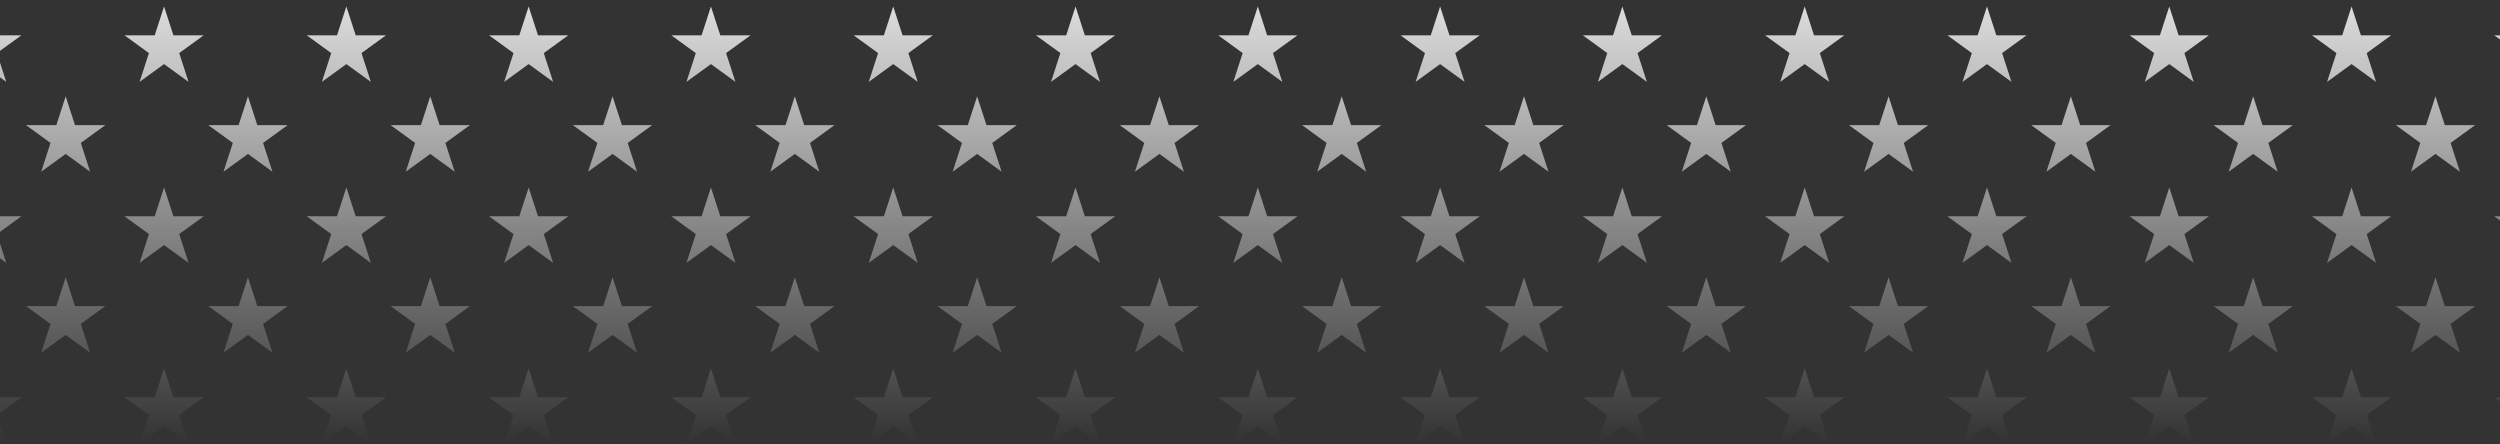 <svg width="1920" height="341" viewBox="0 0 1920 341" fill="none" xmlns="http://www.w3.org/2000/svg">
<rect x="0" y="0" width="1920" height="341" fill="#333333" stroke="none"/>
<path d="M1946 283L1953.18 305.111H1976.43L1957.62 318.777L1964.81 340.889L1946 327.223L1927.19 340.889L1934.38 318.777L1915.57 305.111H1938.82L1946 283Z" fill="url(#paint0_linear_2007_1996)"/>
<path d="M1806 283L1813.18 305.111H1836.43L1817.62 318.777L1824.81 340.889L1806 327.223L1787.19 340.889L1794.38 318.777L1775.57 305.111H1798.82L1806 283Z" fill="url(#paint1_linear_2007_1996)"/>
<path d="M1666 283L1673.18 305.111H1696.43L1677.62 318.777L1684.81 340.889L1666 327.223L1647.19 340.889L1654.38 318.777L1635.57 305.111H1658.82L1666 283Z" fill="url(#paint2_linear_2007_1996)"/>
<path d="M1526 283L1533.18 305.111H1556.43L1537.62 318.777L1544.81 340.889L1526 327.223L1507.19 340.889L1514.38 318.777L1495.57 305.111H1518.82L1526 283Z" fill="url(#paint3_linear_2007_1996)"/>
<path d="M1386 283L1393.18 305.111H1416.43L1397.62 318.777L1404.81 340.889L1386 327.223L1367.19 340.889L1374.38 318.777L1355.57 305.111H1378.82L1386 283Z" fill="url(#paint4_linear_2007_1996)"/>
<path d="M1246 283L1253.18 305.111H1276.43L1257.62 318.777L1264.81 340.889L1246 327.223L1227.19 340.889L1234.38 318.777L1215.57 305.111H1238.82L1246 283Z" fill="url(#paint5_linear_2007_1996)"/>
<path d="M1106 283L1113.18 305.111H1136.43L1117.62 318.777L1124.81 340.889L1106 327.223L1087.19 340.889L1094.38 318.777L1075.57 305.111H1098.82L1106 283Z" fill="url(#paint6_linear_2007_1996)"/>
<path d="M966 283L973.184 305.111H996.434L977.625 318.777L984.809 340.889L966 327.223L947.191 340.889L954.375 318.777L935.566 305.111H958.816L966 283Z" fill="url(#paint7_linear_2007_1996)"/>
<path d="M826 283L833.184 305.111H856.434L837.625 318.777L844.809 340.889L826 327.223L807.191 340.889L814.375 318.777L795.566 305.111H818.816L826 283Z" fill="url(#paint8_linear_2007_1996)"/>
<path d="M686 283L693.184 305.111H716.434L697.625 318.777L704.809 340.889L686 327.223L667.191 340.889L674.375 318.777L655.566 305.111H678.816L686 283Z" fill="url(#paint9_linear_2007_1996)"/>
<path d="M546 283L553.184 305.111H576.434L557.625 318.777L564.809 340.889L546 327.223L527.191 340.889L534.375 318.777L515.566 305.111H538.816L546 283Z" fill="url(#paint10_linear_2007_1996)"/>
<path d="M406 283L413.184 305.111H436.434L417.625 318.777L424.809 340.889L406 327.223L387.191 340.889L394.375 318.777L375.566 305.111H398.816L406 283Z" fill="url(#paint11_linear_2007_1996)"/>
<path d="M266 283L273.184 305.111H296.434L277.625 318.777L284.809 340.889L266 327.223L247.191 340.889L254.375 318.777L235.566 305.111H258.816L266 283Z" fill="url(#paint12_linear_2007_1996)"/>
<path d="M126 283L133.184 305.111H156.434L137.625 318.777L144.809 340.889L126 327.223L107.191 340.889L114.375 318.777L95.566 305.111H118.816L126 283Z" fill="url(#paint13_linear_2007_1996)"/>
<path d="M-14 283L-6.816 305.111H16.434L-2.375 318.777L4.809 340.889L-14 327.223L-32.809 340.889L-25.625 318.777L-44.434 305.111H-21.184L-14 283Z" fill="url(#paint14_linear_2007_1996)"/>
<path d="M-154 283L-146.816 305.111H-123.566L-142.375 318.777L-135.191 340.889L-154 327.223L-172.809 340.889L-165.625 318.777L-184.434 305.111H-161.184L-154 283Z" fill="url(#paint15_linear_2007_1996)"/>
<path d="M1946 144L1953.18 166.111H1976.43L1957.62 179.777L1964.81 201.889L1946 188.223L1927.19 201.889L1934.38 179.777L1915.57 166.111H1938.82L1946 144Z" fill="url(#paint16_linear_2007_1996)"/>
<path d="M1806 144L1813.18 166.111H1836.43L1817.62 179.777L1824.81 201.889L1806 188.223L1787.19 201.889L1794.38 179.777L1775.57 166.111H1798.82L1806 144Z" fill="url(#paint17_linear_2007_1996)"/>
<path d="M1666 144L1673.18 166.111H1696.43L1677.62 179.777L1684.81 201.889L1666 188.223L1647.19 201.889L1654.38 179.777L1635.57 166.111H1658.82L1666 144Z" fill="url(#paint18_linear_2007_1996)"/>
<path d="M1526 144L1533.18 166.111H1556.43L1537.62 179.777L1544.81 201.889L1526 188.223L1507.19 201.889L1514.38 179.777L1495.57 166.111H1518.82L1526 144Z" fill="url(#paint19_linear_2007_1996)"/>
<path d="M1386 144L1393.18 166.111H1416.43L1397.62 179.777L1404.81 201.889L1386 188.223L1367.19 201.889L1374.38 179.777L1355.57 166.111H1378.82L1386 144Z" fill="url(#paint20_linear_2007_1996)"/>
<path d="M1246 144L1253.18 166.111H1276.43L1257.62 179.777L1264.81 201.889L1246 188.223L1227.19 201.889L1234.38 179.777L1215.57 166.111H1238.82L1246 144Z" fill="url(#paint21_linear_2007_1996)"/>
<path d="M1106 144L1113.18 166.111H1136.43L1117.62 179.777L1124.81 201.889L1106 188.223L1087.19 201.889L1094.38 179.777L1075.57 166.111H1098.82L1106 144Z" fill="url(#paint22_linear_2007_1996)"/>
<path d="M966 144L973.184 166.111H996.434L977.625 179.777L984.809 201.889L966 188.223L947.191 201.889L954.375 179.777L935.566 166.111H958.816L966 144Z" fill="url(#paint23_linear_2007_1996)"/>
<path d="M826 144L833.184 166.111H856.434L837.625 179.777L844.809 201.889L826 188.223L807.191 201.889L814.375 179.777L795.566 166.111H818.816L826 144Z" fill="url(#paint24_linear_2007_1996)"/>
<path d="M686 144L693.184 166.111H716.434L697.625 179.777L704.809 201.889L686 188.223L667.191 201.889L674.375 179.777L655.566 166.111H678.816L686 144Z" fill="url(#paint25_linear_2007_1996)"/>
<path d="M546 144L553.184 166.111H576.434L557.625 179.777L564.809 201.889L546 188.223L527.191 201.889L534.375 179.777L515.566 166.111H538.816L546 144Z" fill="url(#paint26_linear_2007_1996)"/>
<path d="M406 144L413.184 166.111H436.434L417.625 179.777L424.809 201.889L406 188.223L387.191 201.889L394.375 179.777L375.566 166.111H398.816L406 144Z" fill="url(#paint27_linear_2007_1996)"/>
<path d="M266 144L273.184 166.111H296.434L277.625 179.777L284.809 201.889L266 188.223L247.191 201.889L254.375 179.777L235.566 166.111H258.816L266 144Z" fill="url(#paint28_linear_2007_1996)"/>
<path d="M126 144L133.184 166.111H156.434L137.625 179.777L144.809 201.889L126 188.223L107.191 201.889L114.375 179.777L95.566 166.111H118.816L126 144Z" fill="url(#paint29_linear_2007_1996)"/>
<path d="M-14 144L-6.816 166.111H16.434L-2.375 179.777L4.809 201.889L-14 188.223L-32.809 201.889L-25.625 179.777L-44.434 166.111H-21.184L-14 144Z" fill="url(#paint30_linear_2007_1996)"/>
<path d="M-154 144L-146.816 166.111H-123.566L-142.375 179.777L-135.191 201.889L-154 188.223L-172.809 201.889L-165.625 179.777L-184.434 166.111H-161.184L-154 144Z" fill="url(#paint31_linear_2007_1996)"/>
<path d="M1946 5L1953.18 27.111H1976.43L1957.62 40.777L1964.81 62.889L1946 49.223L1927.19 62.889L1934.38 40.777L1915.57 27.111H1938.82L1946 5Z" fill="url(#paint32_linear_2007_1996)"/>
<path d="M1806 5L1813.18 27.111H1836.43L1817.62 40.777L1824.81 62.889L1806 49.223L1787.19 62.889L1794.38 40.777L1775.57 27.111H1798.82L1806 5Z" fill="url(#paint33_linear_2007_1996)"/>
<path d="M1666 5L1673.18 27.111H1696.43L1677.62 40.777L1684.81 62.889L1666 49.223L1647.19 62.889L1654.38 40.777L1635.57 27.111H1658.82L1666 5Z" fill="url(#paint34_linear_2007_1996)"/>
<path d="M1526 5L1533.18 27.111H1556.43L1537.62 40.777L1544.81 62.889L1526 49.223L1507.19 62.889L1514.38 40.777L1495.57 27.111H1518.82L1526 5Z" fill="url(#paint35_linear_2007_1996)"/>
<path d="M1386 5L1393.18 27.111H1416.43L1397.62 40.777L1404.81 62.889L1386 49.223L1367.19 62.889L1374.38 40.777L1355.57 27.111H1378.82L1386 5Z" fill="url(#paint36_linear_2007_1996)"/>
<path d="M1246 5L1253.18 27.111H1276.43L1257.62 40.777L1264.81 62.889L1246 49.223L1227.19 62.889L1234.38 40.777L1215.57 27.111H1238.82L1246 5Z" fill="url(#paint37_linear_2007_1996)"/>
<path d="M1106 5L1113.18 27.111H1136.43L1117.62 40.777L1124.81 62.889L1106 49.223L1087.19 62.889L1094.38 40.777L1075.57 27.111H1098.82L1106 5Z" fill="url(#paint38_linear_2007_1996)"/>
<path d="M966 5L973.184 27.111H996.434L977.625 40.777L984.809 62.889L966 49.223L947.191 62.889L954.375 40.777L935.566 27.111H958.816L966 5Z" fill="url(#paint39_linear_2007_1996)"/>
<path d="M826 5L833.184 27.111H856.434L837.625 40.777L844.809 62.889L826 49.223L807.191 62.889L814.375 40.777L795.566 27.111H818.816L826 5Z" fill="url(#paint40_linear_2007_1996)"/>
<path d="M686 5L693.184 27.111H716.434L697.625 40.777L704.809 62.889L686 49.223L667.191 62.889L674.375 40.777L655.566 27.111H678.816L686 5Z" fill="url(#paint41_linear_2007_1996)"/>
<path d="M546 5L553.184 27.111H576.434L557.625 40.777L564.809 62.889L546 49.223L527.191 62.889L534.375 40.777L515.566 27.111H538.816L546 5Z" fill="url(#paint42_linear_2007_1996)"/>
<path d="M406 5L413.184 27.111H436.434L417.625 40.777L424.809 62.889L406 49.223L387.191 62.889L394.375 40.777L375.566 27.111H398.816L406 5Z" fill="url(#paint43_linear_2007_1996)"/>
<path d="M266 5L273.184 27.111H296.434L277.625 40.777L284.809 62.889L266 49.223L247.191 62.889L254.375 40.777L235.566 27.111H258.816L266 5Z" fill="url(#paint44_linear_2007_1996)"/>
<path d="M126 5L133.184 27.111H156.434L137.625 40.777L144.809 62.889L126 49.223L107.191 62.889L114.375 40.777L95.566 27.111H118.816L126 5Z" fill="url(#paint45_linear_2007_1996)"/>
<path d="M-14 5L-6.816 27.111H16.434L-2.375 40.777L4.809 62.889L-14 49.223L-32.809 62.889L-25.625 40.777L-44.434 27.111H-21.184L-14 5Z" fill="url(#paint46_linear_2007_1996)"/>
<path d="M-154 5L-146.816 27.111H-123.566L-142.375 40.777L-135.191 62.889L-154 49.223L-172.809 62.889L-165.625 40.777L-184.434 27.111H-161.184L-154 5Z" fill="url(#paint47_linear_2007_1996)"/>
<path d="M2010.43 213L2017.62 235.111H2040.87L2022.06 248.777L2029.24 270.889L2010.43 257.223L1991.62 270.889L1998.81 248.777L1980 235.111H2003.25L2010.43 213Z" fill="url(#paint48_linear_2007_1996)"/>
<path d="M1870.43 213L1877.62 235.111H1900.87L1882.06 248.777L1889.24 270.889L1870.43 257.223L1851.62 270.889L1858.81 248.777L1840 235.111H1863.25L1870.43 213Z" fill="url(#paint49_linear_2007_1996)"/>
<path d="M1730.43 213L1737.62 235.111H1760.87L1742.06 248.777L1749.24 270.889L1730.43 257.223L1711.62 270.889L1718.81 248.777L1700 235.111H1723.25L1730.43 213Z" fill="url(#paint50_linear_2007_1996)"/>
<path d="M1590.43 213L1597.62 235.111H1620.87L1602.06 248.777L1609.24 270.889L1590.43 257.223L1571.62 270.889L1578.81 248.777L1560 235.111H1583.25L1590.43 213Z" fill="url(#paint51_linear_2007_1996)"/>
<path d="M1450.43 213L1457.62 235.111H1480.87L1462.06 248.777L1469.24 270.889L1450.43 257.223L1431.62 270.889L1438.81 248.777L1420 235.111H1443.25L1450.43 213Z" fill="url(#paint52_linear_2007_1996)"/>
<path d="M1310.43 213L1317.62 235.111H1340.87L1322.06 248.777L1329.24 270.889L1310.43 257.223L1291.62 270.889L1298.81 248.777L1280 235.111H1303.25L1310.43 213Z" fill="url(#paint53_linear_2007_1996)"/>
<path d="M1170.43 213L1177.62 235.111H1200.87L1182.06 248.777L1189.24 270.889L1170.43 257.223L1151.62 270.889L1158.81 248.777L1140 235.111H1163.25L1170.43 213Z" fill="url(#paint54_linear_2007_1996)"/>
<path d="M1030.43 213L1037.62 235.111H1060.87L1042.06 248.777L1049.24 270.889L1030.43 257.223L1011.62 270.889L1018.81 248.777L1000 235.111H1023.25L1030.43 213Z" fill="url(#paint55_linear_2007_1996)"/>
<path d="M890.434 213L897.618 235.111H920.868L902.058 248.777L909.243 270.889L890.434 257.223L871.625 270.889L878.809 248.777L860 235.111H883.249L890.434 213Z" fill="url(#paint56_linear_2007_1996)"/>
<path d="M750.434 213L757.618 235.111H780.868L762.058 248.777L769.243 270.889L750.434 257.223L731.625 270.889L738.809 248.777L720 235.111H743.249L750.434 213Z" fill="url(#paint57_linear_2007_1996)"/>
<path d="M610.434 213L617.618 235.111H640.868L622.058 248.777L629.243 270.889L610.434 257.223L591.625 270.889L598.809 248.777L580 235.111H603.249L610.434 213Z" fill="url(#paint58_linear_2007_1996)"/>
<path d="M470.434 213L477.618 235.111H500.868L482.058 248.777L489.243 270.889L470.434 257.223L451.625 270.889L458.809 248.777L440 235.111H463.249L470.434 213Z" fill="url(#paint59_linear_2007_1996)"/>
<path d="M330.434 213L337.618 235.111H360.868L342.058 248.777L349.243 270.889L330.434 257.223L311.625 270.889L318.809 248.777L300 235.111H323.249L330.434 213Z" fill="url(#paint60_linear_2007_1996)"/>
<path d="M190.434 213L197.618 235.111H220.868L202.059 248.777L209.243 270.889L190.434 257.223L171.625 270.889L178.809 248.777L160 235.111H183.249L190.434 213Z" fill="url(#paint61_linear_2007_1996)"/>
<path d="M50.434 213L57.618 235.111H80.868L62.059 248.777L69.243 270.889L50.434 257.223L31.625 270.889L38.809 248.777L20 235.111H43.249L50.434 213Z" fill="url(#paint62_linear_2007_1996)"/>
<path d="M-89.566 213L-82.382 235.111H-59.132L-77.942 248.777L-70.757 270.889L-89.566 257.223L-108.375 270.889L-101.191 248.777L-120 235.111H-96.751L-89.566 213Z" fill="url(#paint63_linear_2007_1996)"/>
<path d="M2010.43 74L2017.62 96.112H2040.87L2022.06 109.777L2029.24 131.889L2010.43 118.223L1991.62 131.889L1998.81 109.777L1980 96.112H2003.25L2010.43 74Z" fill="url(#paint64_linear_2007_1996)"/>
<path d="M1870.43 74L1877.62 96.112H1900.87L1882.06 109.777L1889.24 131.889L1870.43 118.223L1851.62 131.889L1858.81 109.777L1840 96.112H1863.25L1870.43 74Z" fill="url(#paint65_linear_2007_1996)"/>
<path d="M1730.43 74L1737.62 96.112H1760.87L1742.06 109.777L1749.24 131.889L1730.43 118.223L1711.62 131.889L1718.81 109.777L1700 96.112H1723.25L1730.43 74Z" fill="url(#paint66_linear_2007_1996)"/>
<path d="M1590.43 74L1597.62 96.112H1620.87L1602.06 109.777L1609.24 131.889L1590.43 118.223L1571.62 131.889L1578.81 109.777L1560 96.112H1583.25L1590.43 74Z" fill="url(#paint67_linear_2007_1996)"/>
<path d="M1450.43 74L1457.62 96.112H1480.87L1462.06 109.777L1469.24 131.889L1450.43 118.223L1431.62 131.889L1438.81 109.777L1420 96.112H1443.25L1450.43 74Z" fill="url(#paint68_linear_2007_1996)"/>
<path d="M1310.43 74L1317.62 96.112H1340.87L1322.06 109.777L1329.24 131.889L1310.43 118.223L1291.62 131.889L1298.81 109.777L1280 96.112H1303.25L1310.43 74Z" fill="url(#paint69_linear_2007_1996)"/>
<path d="M1170.43 74L1177.62 96.112H1200.87L1182.06 109.777L1189.24 131.889L1170.43 118.223L1151.62 131.889L1158.81 109.777L1140 96.112H1163.25L1170.43 74Z" fill="url(#paint70_linear_2007_1996)"/>
<path d="M1030.43 74L1037.62 96.112H1060.87L1042.06 109.777L1049.24 131.889L1030.43 118.223L1011.62 131.889L1018.81 109.777L1000 96.112H1023.25L1030.43 74Z" fill="url(#paint71_linear_2007_1996)"/>
<path d="M890.434 74L897.618 96.112H920.868L902.058 109.777L909.243 131.889L890.434 118.223L871.625 131.889L878.809 109.777L860 96.112H883.249L890.434 74Z" fill="url(#paint72_linear_2007_1996)"/>
<path d="M750.434 74L757.618 96.112H780.868L762.058 109.777L769.243 131.889L750.434 118.223L731.625 131.889L738.809 109.777L720 96.112H743.249L750.434 74Z" fill="url(#paint73_linear_2007_1996)"/>
<path d="M610.434 74L617.618 96.112H640.868L622.058 109.777L629.243 131.889L610.434 118.223L591.625 131.889L598.809 109.777L580 96.112H603.249L610.434 74Z" fill="url(#paint74_linear_2007_1996)"/>
<path d="M470.434 74L477.618 96.112H500.868L482.058 109.777L489.243 131.889L470.434 118.223L451.625 131.889L458.809 109.777L440 96.112H463.249L470.434 74Z" fill="url(#paint75_linear_2007_1996)"/>
<path d="M330.434 74L337.618 96.112H360.868L342.058 109.777L349.243 131.889L330.434 118.223L311.625 131.889L318.809 109.777L300 96.112H323.249L330.434 74Z" fill="url(#paint76_linear_2007_1996)"/>
<path d="M190.434 74L197.618 96.112H220.868L202.059 109.777L209.243 131.889L190.434 118.223L171.625 131.889L178.809 109.777L160 96.112H183.249L190.434 74Z" fill="url(#paint77_linear_2007_1996)"/>
<path d="M50.434 74L57.618 96.112H80.868L62.059 109.777L69.243 131.889L50.434 118.223L31.625 131.889L38.809 109.777L20 96.112H43.249L50.434 74Z" fill="url(#paint78_linear_2007_1996)"/>
<path d="M-89.566 74L-82.382 96.112H-59.132L-77.942 109.777L-70.757 131.889L-89.566 118.223L-108.375 131.889L-101.191 109.777L-120 96.112H-96.751L-89.566 74Z" fill="url(#paint79_linear_2007_1996)"/>
<path d="M2010.43 -65L2017.62 -42.889H2040.87L2022.06 -29.223L2029.24 -7.111L2010.43 -20.777L1991.62 -7.111L1998.81 -29.223L1980 -42.889H2003.25L2010.43 -65Z" fill="url(#paint80_linear_2007_1996)"/>
<path d="M1870.43 -65L1877.62 -42.889H1900.87L1882.06 -29.223L1889.24 -7.111L1870.43 -20.777L1851.62 -7.111L1858.81 -29.223L1840 -42.889H1863.25L1870.43 -65Z" fill="url(#paint81_linear_2007_1996)"/>
<path d="M1730.43 -65L1737.62 -42.889H1760.87L1742.06 -29.223L1749.24 -7.111L1730.43 -20.777L1711.62 -7.111L1718.81 -29.223L1700 -42.889H1723.25L1730.43 -65Z" fill="url(#paint82_linear_2007_1996)"/>
<path d="M1590.43 -65L1597.62 -42.889H1620.87L1602.06 -29.223L1609.24 -7.111L1590.43 -20.777L1571.62 -7.111L1578.81 -29.223L1560 -42.889H1583.25L1590.43 -65Z" fill="url(#paint83_linear_2007_1996)"/>
<path d="M1450.43 -65L1457.62 -42.889H1480.87L1462.06 -29.223L1469.24 -7.111L1450.43 -20.777L1431.62 -7.111L1438.81 -29.223L1420 -42.889H1443.25L1450.43 -65Z" fill="url(#paint84_linear_2007_1996)"/>
<path d="M1310.43 -65L1317.62 -42.889H1340.87L1322.06 -29.223L1329.24 -7.111L1310.43 -20.777L1291.62 -7.111L1298.81 -29.223L1280 -42.889H1303.25L1310.43 -65Z" fill="url(#paint85_linear_2007_1996)"/>
<path d="M1170.43 -65L1177.62 -42.889H1200.87L1182.06 -29.223L1189.24 -7.111L1170.43 -20.777L1151.62 -7.111L1158.81 -29.223L1140 -42.889H1163.25L1170.43 -65Z" fill="url(#paint86_linear_2007_1996)"/>
<path d="M1030.43 -65L1037.62 -42.889H1060.87L1042.06 -29.223L1049.24 -7.111L1030.43 -20.777L1011.62 -7.111L1018.81 -29.223L1000 -42.889H1023.25L1030.43 -65Z" fill="url(#paint87_linear_2007_1996)"/>
<path d="M890.434 -65L897.618 -42.889H920.868L902.058 -29.223L909.243 -7.111L890.434 -20.777L871.625 -7.111L878.809 -29.223L860 -42.889H883.249L890.434 -65Z" fill="url(#paint88_linear_2007_1996)"/>
<path d="M750.434 -65L757.618 -42.889H780.868L762.058 -29.223L769.243 -7.111L750.434 -20.777L731.625 -7.111L738.809 -29.223L720 -42.889H743.249L750.434 -65Z" fill="url(#paint89_linear_2007_1996)"/>
<path d="M610.434 -65L617.618 -42.889H640.868L622.058 -29.223L629.243 -7.111L610.434 -20.777L591.625 -7.111L598.809 -29.223L580 -42.889H603.249L610.434 -65Z" fill="url(#paint90_linear_2007_1996)"/>
<path d="M470.434 -65L477.618 -42.889H500.868L482.058 -29.223L489.243 -7.111L470.434 -20.777L451.625 -7.111L458.809 -29.223L440 -42.889H463.249L470.434 -65Z" fill="url(#paint91_linear_2007_1996)"/>
<path d="M330.434 -65L337.618 -42.889H360.868L342.058 -29.223L349.243 -7.111L330.434 -20.777L311.625 -7.111L318.809 -29.223L300 -42.889H323.249L330.434 -65Z" fill="url(#paint92_linear_2007_1996)"/>
<path d="M190.434 -65L197.618 -42.889H220.868L202.059 -29.223L209.243 -7.111L190.434 -20.777L171.625 -7.111L178.809 -29.223L160 -42.889H183.249L190.434 -65Z" fill="url(#paint93_linear_2007_1996)"/>
<path d="M50.434 -65L57.618 -42.889H80.868L62.059 -29.223L69.243 -7.111L50.434 -20.777L31.625 -7.111L38.809 -29.223L20 -42.889H43.249L50.434 -65Z" fill="url(#paint94_linear_2007_1996)"/>
<path d="M-89.566 -65L-82.382 -42.889H-59.132L-77.942 -29.223L-70.757 -7.111L-89.566 -20.777L-108.375 -7.111L-101.191 -29.223L-120 -42.889H-96.751L-89.566 -65Z" fill="url(#paint95_linear_2007_1996)"/>
<defs>
<linearGradient id="paint0_linear_2007_1996" x1="928.217" y1="-65" x2="928.217" y2="340.889" gradientUnits="userSpaceOnUse">
<stop stop-color="white"/>
<stop offset="1" stop-color="white" stop-opacity="0"/>
</linearGradient>
<linearGradient id="paint1_linear_2007_1996" x1="928.217" y1="-65" x2="928.217" y2="340.889" gradientUnits="userSpaceOnUse">
<stop stop-color="white"/>
<stop offset="1" stop-color="white" stop-opacity="0"/>
</linearGradient>
<linearGradient id="paint2_linear_2007_1996" x1="928.217" y1="-65" x2="928.217" y2="340.889" gradientUnits="userSpaceOnUse">
<stop stop-color="white"/>
<stop offset="1" stop-color="white" stop-opacity="0"/>
</linearGradient>
<linearGradient id="paint3_linear_2007_1996" x1="928.217" y1="-65" x2="928.217" y2="340.889" gradientUnits="userSpaceOnUse">
<stop stop-color="white"/>
<stop offset="1" stop-color="white" stop-opacity="0"/>
</linearGradient>
<linearGradient id="paint4_linear_2007_1996" x1="928.217" y1="-65" x2="928.217" y2="340.889" gradientUnits="userSpaceOnUse">
<stop stop-color="white"/>
<stop offset="1" stop-color="white" stop-opacity="0"/>
</linearGradient>
<linearGradient id="paint5_linear_2007_1996" x1="928.217" y1="-65" x2="928.217" y2="340.889" gradientUnits="userSpaceOnUse">
<stop stop-color="white"/>
<stop offset="1" stop-color="white" stop-opacity="0"/>
</linearGradient>
<linearGradient id="paint6_linear_2007_1996" x1="928.217" y1="-65" x2="928.217" y2="340.889" gradientUnits="userSpaceOnUse">
<stop stop-color="white"/>
<stop offset="1" stop-color="white" stop-opacity="0"/>
</linearGradient>
<linearGradient id="paint7_linear_2007_1996" x1="928.217" y1="-65" x2="928.217" y2="340.889" gradientUnits="userSpaceOnUse">
<stop stop-color="white"/>
<stop offset="1" stop-color="white" stop-opacity="0"/>
</linearGradient>
<linearGradient id="paint8_linear_2007_1996" x1="928.217" y1="-65" x2="928.217" y2="340.889" gradientUnits="userSpaceOnUse">
<stop stop-color="white"/>
<stop offset="1" stop-color="white" stop-opacity="0"/>
</linearGradient>
<linearGradient id="paint9_linear_2007_1996" x1="928.217" y1="-65" x2="928.217" y2="340.889" gradientUnits="userSpaceOnUse">
<stop stop-color="white"/>
<stop offset="1" stop-color="white" stop-opacity="0"/>
</linearGradient>
<linearGradient id="paint10_linear_2007_1996" x1="928.217" y1="-65" x2="928.217" y2="340.889" gradientUnits="userSpaceOnUse">
<stop stop-color="white"/>
<stop offset="1" stop-color="white" stop-opacity="0"/>
</linearGradient>
<linearGradient id="paint11_linear_2007_1996" x1="928.217" y1="-65" x2="928.217" y2="340.889" gradientUnits="userSpaceOnUse">
<stop stop-color="white"/>
<stop offset="1" stop-color="white" stop-opacity="0"/>
</linearGradient>
<linearGradient id="paint12_linear_2007_1996" x1="928.217" y1="-65" x2="928.217" y2="340.889" gradientUnits="userSpaceOnUse">
<stop stop-color="white"/>
<stop offset="1" stop-color="white" stop-opacity="0"/>
</linearGradient>
<linearGradient id="paint13_linear_2007_1996" x1="928.217" y1="-65" x2="928.217" y2="340.889" gradientUnits="userSpaceOnUse">
<stop stop-color="white"/>
<stop offset="1" stop-color="white" stop-opacity="0"/>
</linearGradient>
<linearGradient id="paint14_linear_2007_1996" x1="928.217" y1="-65" x2="928.217" y2="340.889" gradientUnits="userSpaceOnUse">
<stop stop-color="white"/>
<stop offset="1" stop-color="white" stop-opacity="0"/>
</linearGradient>
<linearGradient id="paint15_linear_2007_1996" x1="928.217" y1="-65" x2="928.217" y2="340.889" gradientUnits="userSpaceOnUse">
<stop stop-color="white"/>
<stop offset="1" stop-color="white" stop-opacity="0"/>
</linearGradient>
<linearGradient id="paint16_linear_2007_1996" x1="928.217" y1="-65" x2="928.217" y2="340.889" gradientUnits="userSpaceOnUse">
<stop stop-color="white"/>
<stop offset="1" stop-color="white" stop-opacity="0"/>
</linearGradient>
<linearGradient id="paint17_linear_2007_1996" x1="928.217" y1="-65" x2="928.217" y2="340.889" gradientUnits="userSpaceOnUse">
<stop stop-color="white"/>
<stop offset="1" stop-color="white" stop-opacity="0"/>
</linearGradient>
<linearGradient id="paint18_linear_2007_1996" x1="928.217" y1="-65" x2="928.217" y2="340.889" gradientUnits="userSpaceOnUse">
<stop stop-color="white"/>
<stop offset="1" stop-color="white" stop-opacity="0"/>
</linearGradient>
<linearGradient id="paint19_linear_2007_1996" x1="928.217" y1="-65" x2="928.217" y2="340.889" gradientUnits="userSpaceOnUse">
<stop stop-color="white"/>
<stop offset="1" stop-color="white" stop-opacity="0"/>
</linearGradient>
<linearGradient id="paint20_linear_2007_1996" x1="928.217" y1="-65" x2="928.217" y2="340.889" gradientUnits="userSpaceOnUse">
<stop stop-color="white"/>
<stop offset="1" stop-color="white" stop-opacity="0"/>
</linearGradient>
<linearGradient id="paint21_linear_2007_1996" x1="928.217" y1="-65" x2="928.217" y2="340.889" gradientUnits="userSpaceOnUse">
<stop stop-color="white"/>
<stop offset="1" stop-color="white" stop-opacity="0"/>
</linearGradient>
<linearGradient id="paint22_linear_2007_1996" x1="928.217" y1="-65" x2="928.217" y2="340.889" gradientUnits="userSpaceOnUse">
<stop stop-color="white"/>
<stop offset="1" stop-color="white" stop-opacity="0"/>
</linearGradient>
<linearGradient id="paint23_linear_2007_1996" x1="928.217" y1="-65" x2="928.217" y2="340.889" gradientUnits="userSpaceOnUse">
<stop stop-color="white"/>
<stop offset="1" stop-color="white" stop-opacity="0"/>
</linearGradient>
<linearGradient id="paint24_linear_2007_1996" x1="928.217" y1="-65" x2="928.217" y2="340.889" gradientUnits="userSpaceOnUse">
<stop stop-color="white"/>
<stop offset="1" stop-color="white" stop-opacity="0"/>
</linearGradient>
<linearGradient id="paint25_linear_2007_1996" x1="928.217" y1="-65" x2="928.217" y2="340.889" gradientUnits="userSpaceOnUse">
<stop stop-color="white"/>
<stop offset="1" stop-color="white" stop-opacity="0"/>
</linearGradient>
<linearGradient id="paint26_linear_2007_1996" x1="928.217" y1="-65" x2="928.217" y2="340.889" gradientUnits="userSpaceOnUse">
<stop stop-color="white"/>
<stop offset="1" stop-color="white" stop-opacity="0"/>
</linearGradient>
<linearGradient id="paint27_linear_2007_1996" x1="928.217" y1="-65" x2="928.217" y2="340.889" gradientUnits="userSpaceOnUse">
<stop stop-color="white"/>
<stop offset="1" stop-color="white" stop-opacity="0"/>
</linearGradient>
<linearGradient id="paint28_linear_2007_1996" x1="928.217" y1="-65" x2="928.217" y2="340.889" gradientUnits="userSpaceOnUse">
<stop stop-color="white"/>
<stop offset="1" stop-color="white" stop-opacity="0"/>
</linearGradient>
<linearGradient id="paint29_linear_2007_1996" x1="928.217" y1="-65" x2="928.217" y2="340.889" gradientUnits="userSpaceOnUse">
<stop stop-color="white"/>
<stop offset="1" stop-color="white" stop-opacity="0"/>
</linearGradient>
<linearGradient id="paint30_linear_2007_1996" x1="928.217" y1="-65" x2="928.217" y2="340.889" gradientUnits="userSpaceOnUse">
<stop stop-color="white"/>
<stop offset="1" stop-color="white" stop-opacity="0"/>
</linearGradient>
<linearGradient id="paint31_linear_2007_1996" x1="928.217" y1="-65" x2="928.217" y2="340.889" gradientUnits="userSpaceOnUse">
<stop stop-color="white"/>
<stop offset="1" stop-color="white" stop-opacity="0"/>
</linearGradient>
<linearGradient id="paint32_linear_2007_1996" x1="928.217" y1="-65" x2="928.217" y2="340.889" gradientUnits="userSpaceOnUse">
<stop stop-color="white"/>
<stop offset="1" stop-color="white" stop-opacity="0"/>
</linearGradient>
<linearGradient id="paint33_linear_2007_1996" x1="928.217" y1="-65" x2="928.217" y2="340.889" gradientUnits="userSpaceOnUse">
<stop stop-color="white"/>
<stop offset="1" stop-color="white" stop-opacity="0"/>
</linearGradient>
<linearGradient id="paint34_linear_2007_1996" x1="928.217" y1="-65" x2="928.217" y2="340.889" gradientUnits="userSpaceOnUse">
<stop stop-color="white"/>
<stop offset="1" stop-color="white" stop-opacity="0"/>
</linearGradient>
<linearGradient id="paint35_linear_2007_1996" x1="928.217" y1="-65" x2="928.217" y2="340.889" gradientUnits="userSpaceOnUse">
<stop stop-color="white"/>
<stop offset="1" stop-color="white" stop-opacity="0"/>
</linearGradient>
<linearGradient id="paint36_linear_2007_1996" x1="928.217" y1="-65" x2="928.217" y2="340.889" gradientUnits="userSpaceOnUse">
<stop stop-color="white"/>
<stop offset="1" stop-color="white" stop-opacity="0"/>
</linearGradient>
<linearGradient id="paint37_linear_2007_1996" x1="928.217" y1="-65" x2="928.217" y2="340.889" gradientUnits="userSpaceOnUse">
<stop stop-color="white"/>
<stop offset="1" stop-color="white" stop-opacity="0"/>
</linearGradient>
<linearGradient id="paint38_linear_2007_1996" x1="928.217" y1="-65" x2="928.217" y2="340.889" gradientUnits="userSpaceOnUse">
<stop stop-color="white"/>
<stop offset="1" stop-color="white" stop-opacity="0"/>
</linearGradient>
<linearGradient id="paint39_linear_2007_1996" x1="928.217" y1="-65" x2="928.217" y2="340.889" gradientUnits="userSpaceOnUse">
<stop stop-color="white"/>
<stop offset="1" stop-color="white" stop-opacity="0"/>
</linearGradient>
<linearGradient id="paint40_linear_2007_1996" x1="928.217" y1="-65" x2="928.217" y2="340.889" gradientUnits="userSpaceOnUse">
<stop stop-color="white"/>
<stop offset="1" stop-color="white" stop-opacity="0"/>
</linearGradient>
<linearGradient id="paint41_linear_2007_1996" x1="928.217" y1="-65" x2="928.217" y2="340.889" gradientUnits="userSpaceOnUse">
<stop stop-color="white"/>
<stop offset="1" stop-color="white" stop-opacity="0"/>
</linearGradient>
<linearGradient id="paint42_linear_2007_1996" x1="928.217" y1="-65" x2="928.217" y2="340.889" gradientUnits="userSpaceOnUse">
<stop stop-color="white"/>
<stop offset="1" stop-color="white" stop-opacity="0"/>
</linearGradient>
<linearGradient id="paint43_linear_2007_1996" x1="928.217" y1="-65" x2="928.217" y2="340.889" gradientUnits="userSpaceOnUse">
<stop stop-color="white"/>
<stop offset="1" stop-color="white" stop-opacity="0"/>
</linearGradient>
<linearGradient id="paint44_linear_2007_1996" x1="928.217" y1="-65" x2="928.217" y2="340.889" gradientUnits="userSpaceOnUse">
<stop stop-color="white"/>
<stop offset="1" stop-color="white" stop-opacity="0"/>
</linearGradient>
<linearGradient id="paint45_linear_2007_1996" x1="928.217" y1="-65" x2="928.217" y2="340.889" gradientUnits="userSpaceOnUse">
<stop stop-color="white"/>
<stop offset="1" stop-color="white" stop-opacity="0"/>
</linearGradient>
<linearGradient id="paint46_linear_2007_1996" x1="928.217" y1="-65" x2="928.217" y2="340.889" gradientUnits="userSpaceOnUse">
<stop stop-color="white"/>
<stop offset="1" stop-color="white" stop-opacity="0"/>
</linearGradient>
<linearGradient id="paint47_linear_2007_1996" x1="928.217" y1="-65" x2="928.217" y2="340.889" gradientUnits="userSpaceOnUse">
<stop stop-color="white"/>
<stop offset="1" stop-color="white" stop-opacity="0"/>
</linearGradient>
<linearGradient id="paint48_linear_2007_1996" x1="928.217" y1="-65" x2="928.217" y2="340.889" gradientUnits="userSpaceOnUse">
<stop stop-color="white"/>
<stop offset="1" stop-color="white" stop-opacity="0"/>
</linearGradient>
<linearGradient id="paint49_linear_2007_1996" x1="928.217" y1="-65" x2="928.217" y2="340.889" gradientUnits="userSpaceOnUse">
<stop stop-color="white"/>
<stop offset="1" stop-color="white" stop-opacity="0"/>
</linearGradient>
<linearGradient id="paint50_linear_2007_1996" x1="928.217" y1="-65" x2="928.217" y2="340.889" gradientUnits="userSpaceOnUse">
<stop stop-color="white"/>
<stop offset="1" stop-color="white" stop-opacity="0"/>
</linearGradient>
<linearGradient id="paint51_linear_2007_1996" x1="928.217" y1="-65" x2="928.217" y2="340.889" gradientUnits="userSpaceOnUse">
<stop stop-color="white"/>
<stop offset="1" stop-color="white" stop-opacity="0"/>
</linearGradient>
<linearGradient id="paint52_linear_2007_1996" x1="928.217" y1="-65" x2="928.217" y2="340.889" gradientUnits="userSpaceOnUse">
<stop stop-color="white"/>
<stop offset="1" stop-color="white" stop-opacity="0"/>
</linearGradient>
<linearGradient id="paint53_linear_2007_1996" x1="928.217" y1="-65" x2="928.217" y2="340.889" gradientUnits="userSpaceOnUse">
<stop stop-color="white"/>
<stop offset="1" stop-color="white" stop-opacity="0"/>
</linearGradient>
<linearGradient id="paint54_linear_2007_1996" x1="928.217" y1="-65" x2="928.217" y2="340.889" gradientUnits="userSpaceOnUse">
<stop stop-color="white"/>
<stop offset="1" stop-color="white" stop-opacity="0"/>
</linearGradient>
<linearGradient id="paint55_linear_2007_1996" x1="928.217" y1="-65" x2="928.217" y2="340.889" gradientUnits="userSpaceOnUse">
<stop stop-color="white"/>
<stop offset="1" stop-color="white" stop-opacity="0"/>
</linearGradient>
<linearGradient id="paint56_linear_2007_1996" x1="928.217" y1="-65" x2="928.217" y2="340.889" gradientUnits="userSpaceOnUse">
<stop stop-color="white"/>
<stop offset="1" stop-color="white" stop-opacity="0"/>
</linearGradient>
<linearGradient id="paint57_linear_2007_1996" x1="928.217" y1="-65" x2="928.217" y2="340.889" gradientUnits="userSpaceOnUse">
<stop stop-color="white"/>
<stop offset="1" stop-color="white" stop-opacity="0"/>
</linearGradient>
<linearGradient id="paint58_linear_2007_1996" x1="928.217" y1="-65" x2="928.217" y2="340.889" gradientUnits="userSpaceOnUse">
<stop stop-color="white"/>
<stop offset="1" stop-color="white" stop-opacity="0"/>
</linearGradient>
<linearGradient id="paint59_linear_2007_1996" x1="928.217" y1="-65" x2="928.217" y2="340.889" gradientUnits="userSpaceOnUse">
<stop stop-color="white"/>
<stop offset="1" stop-color="white" stop-opacity="0"/>
</linearGradient>
<linearGradient id="paint60_linear_2007_1996" x1="928.217" y1="-65" x2="928.217" y2="340.889" gradientUnits="userSpaceOnUse">
<stop stop-color="white"/>
<stop offset="1" stop-color="white" stop-opacity="0"/>
</linearGradient>
<linearGradient id="paint61_linear_2007_1996" x1="928.217" y1="-65" x2="928.217" y2="340.889" gradientUnits="userSpaceOnUse">
<stop stop-color="white"/>
<stop offset="1" stop-color="white" stop-opacity="0"/>
</linearGradient>
<linearGradient id="paint62_linear_2007_1996" x1="928.217" y1="-65" x2="928.217" y2="340.889" gradientUnits="userSpaceOnUse">
<stop stop-color="white"/>
<stop offset="1" stop-color="white" stop-opacity="0"/>
</linearGradient>
<linearGradient id="paint63_linear_2007_1996" x1="928.217" y1="-65" x2="928.217" y2="340.889" gradientUnits="userSpaceOnUse">
<stop stop-color="white"/>
<stop offset="1" stop-color="white" stop-opacity="0"/>
</linearGradient>
<linearGradient id="paint64_linear_2007_1996" x1="928.217" y1="-65" x2="928.217" y2="340.889" gradientUnits="userSpaceOnUse">
<stop stop-color="white"/>
<stop offset="1" stop-color="white" stop-opacity="0"/>
</linearGradient>
<linearGradient id="paint65_linear_2007_1996" x1="928.217" y1="-65" x2="928.217" y2="340.889" gradientUnits="userSpaceOnUse">
<stop stop-color="white"/>
<stop offset="1" stop-color="white" stop-opacity="0"/>
</linearGradient>
<linearGradient id="paint66_linear_2007_1996" x1="928.217" y1="-65" x2="928.217" y2="340.889" gradientUnits="userSpaceOnUse">
<stop stop-color="white"/>
<stop offset="1" stop-color="white" stop-opacity="0"/>
</linearGradient>
<linearGradient id="paint67_linear_2007_1996" x1="928.217" y1="-65" x2="928.217" y2="340.889" gradientUnits="userSpaceOnUse">
<stop stop-color="white"/>
<stop offset="1" stop-color="white" stop-opacity="0"/>
</linearGradient>
<linearGradient id="paint68_linear_2007_1996" x1="928.217" y1="-65" x2="928.217" y2="340.889" gradientUnits="userSpaceOnUse">
<stop stop-color="white"/>
<stop offset="1" stop-color="white" stop-opacity="0"/>
</linearGradient>
<linearGradient id="paint69_linear_2007_1996" x1="928.217" y1="-65" x2="928.217" y2="340.889" gradientUnits="userSpaceOnUse">
<stop stop-color="white"/>
<stop offset="1" stop-color="white" stop-opacity="0"/>
</linearGradient>
<linearGradient id="paint70_linear_2007_1996" x1="928.217" y1="-65" x2="928.217" y2="340.889" gradientUnits="userSpaceOnUse">
<stop stop-color="white"/>
<stop offset="1" stop-color="white" stop-opacity="0"/>
</linearGradient>
<linearGradient id="paint71_linear_2007_1996" x1="928.217" y1="-65" x2="928.217" y2="340.889" gradientUnits="userSpaceOnUse">
<stop stop-color="white"/>
<stop offset="1" stop-color="white" stop-opacity="0"/>
</linearGradient>
<linearGradient id="paint72_linear_2007_1996" x1="928.217" y1="-65" x2="928.217" y2="340.889" gradientUnits="userSpaceOnUse">
<stop stop-color="white"/>
<stop offset="1" stop-color="white" stop-opacity="0"/>
</linearGradient>
<linearGradient id="paint73_linear_2007_1996" x1="928.217" y1="-65" x2="928.217" y2="340.889" gradientUnits="userSpaceOnUse">
<stop stop-color="white"/>
<stop offset="1" stop-color="white" stop-opacity="0"/>
</linearGradient>
<linearGradient id="paint74_linear_2007_1996" x1="928.217" y1="-65" x2="928.217" y2="340.889" gradientUnits="userSpaceOnUse">
<stop stop-color="white"/>
<stop offset="1" stop-color="white" stop-opacity="0"/>
</linearGradient>
<linearGradient id="paint75_linear_2007_1996" x1="928.217" y1="-65" x2="928.217" y2="340.889" gradientUnits="userSpaceOnUse">
<stop stop-color="white"/>
<stop offset="1" stop-color="white" stop-opacity="0"/>
</linearGradient>
<linearGradient id="paint76_linear_2007_1996" x1="928.217" y1="-65" x2="928.217" y2="340.889" gradientUnits="userSpaceOnUse">
<stop stop-color="white"/>
<stop offset="1" stop-color="white" stop-opacity="0"/>
</linearGradient>
<linearGradient id="paint77_linear_2007_1996" x1="928.217" y1="-65" x2="928.217" y2="340.889" gradientUnits="userSpaceOnUse">
<stop stop-color="white"/>
<stop offset="1" stop-color="white" stop-opacity="0"/>
</linearGradient>
<linearGradient id="paint78_linear_2007_1996" x1="928.217" y1="-65" x2="928.217" y2="340.889" gradientUnits="userSpaceOnUse">
<stop stop-color="white"/>
<stop offset="1" stop-color="white" stop-opacity="0"/>
</linearGradient>
<linearGradient id="paint79_linear_2007_1996" x1="928.217" y1="-65" x2="928.217" y2="340.889" gradientUnits="userSpaceOnUse">
<stop stop-color="white"/>
<stop offset="1" stop-color="white" stop-opacity="0"/>
</linearGradient>
<linearGradient id="paint80_linear_2007_1996" x1="928.217" y1="-65" x2="928.217" y2="340.889" gradientUnits="userSpaceOnUse">
<stop stop-color="white"/>
<stop offset="1" stop-color="white" stop-opacity="0"/>
</linearGradient>
<linearGradient id="paint81_linear_2007_1996" x1="928.217" y1="-65" x2="928.217" y2="340.889" gradientUnits="userSpaceOnUse">
<stop stop-color="white"/>
<stop offset="1" stop-color="white" stop-opacity="0"/>
</linearGradient>
<linearGradient id="paint82_linear_2007_1996" x1="928.217" y1="-65" x2="928.217" y2="340.889" gradientUnits="userSpaceOnUse">
<stop stop-color="white"/>
<stop offset="1" stop-color="white" stop-opacity="0"/>
</linearGradient>
<linearGradient id="paint83_linear_2007_1996" x1="928.217" y1="-65" x2="928.217" y2="340.889" gradientUnits="userSpaceOnUse">
<stop stop-color="white"/>
<stop offset="1" stop-color="white" stop-opacity="0"/>
</linearGradient>
<linearGradient id="paint84_linear_2007_1996" x1="928.217" y1="-65" x2="928.217" y2="340.889" gradientUnits="userSpaceOnUse">
<stop stop-color="white"/>
<stop offset="1" stop-color="white" stop-opacity="0"/>
</linearGradient>
<linearGradient id="paint85_linear_2007_1996" x1="928.217" y1="-65" x2="928.217" y2="340.889" gradientUnits="userSpaceOnUse">
<stop stop-color="white"/>
<stop offset="1" stop-color="white" stop-opacity="0"/>
</linearGradient>
<linearGradient id="paint86_linear_2007_1996" x1="928.217" y1="-65" x2="928.217" y2="340.889" gradientUnits="userSpaceOnUse">
<stop stop-color="white"/>
<stop offset="1" stop-color="white" stop-opacity="0"/>
</linearGradient>
<linearGradient id="paint87_linear_2007_1996" x1="928.217" y1="-65" x2="928.217" y2="340.889" gradientUnits="userSpaceOnUse">
<stop stop-color="white"/>
<stop offset="1" stop-color="white" stop-opacity="0"/>
</linearGradient>
<linearGradient id="paint88_linear_2007_1996" x1="928.217" y1="-65" x2="928.217" y2="340.889" gradientUnits="userSpaceOnUse">
<stop stop-color="white"/>
<stop offset="1" stop-color="white" stop-opacity="0"/>
</linearGradient>
<linearGradient id="paint89_linear_2007_1996" x1="928.217" y1="-65" x2="928.217" y2="340.889" gradientUnits="userSpaceOnUse">
<stop stop-color="white"/>
<stop offset="1" stop-color="white" stop-opacity="0"/>
</linearGradient>
<linearGradient id="paint90_linear_2007_1996" x1="928.217" y1="-65" x2="928.217" y2="340.889" gradientUnits="userSpaceOnUse">
<stop stop-color="white"/>
<stop offset="1" stop-color="white" stop-opacity="0"/>
</linearGradient>
<linearGradient id="paint91_linear_2007_1996" x1="928.217" y1="-65" x2="928.217" y2="340.889" gradientUnits="userSpaceOnUse">
<stop stop-color="white"/>
<stop offset="1" stop-color="white" stop-opacity="0"/>
</linearGradient>
<linearGradient id="paint92_linear_2007_1996" x1="928.217" y1="-65" x2="928.217" y2="340.889" gradientUnits="userSpaceOnUse">
<stop stop-color="white"/>
<stop offset="1" stop-color="white" stop-opacity="0"/>
</linearGradient>
<linearGradient id="paint93_linear_2007_1996" x1="928.217" y1="-65" x2="928.217" y2="340.889" gradientUnits="userSpaceOnUse">
<stop stop-color="white"/>
<stop offset="1" stop-color="white" stop-opacity="0"/>
</linearGradient>
<linearGradient id="paint94_linear_2007_1996" x1="928.217" y1="-65" x2="928.217" y2="340.889" gradientUnits="userSpaceOnUse">
<stop stop-color="white"/>
<stop offset="1" stop-color="white" stop-opacity="0"/>
</linearGradient>
<linearGradient id="paint95_linear_2007_1996" x1="928.217" y1="-65" x2="928.217" y2="340.889" gradientUnits="userSpaceOnUse">
<stop stop-color="white"/>
<stop offset="1" stop-color="white" stop-opacity="0"/>
</linearGradient>
</defs>
</svg>
